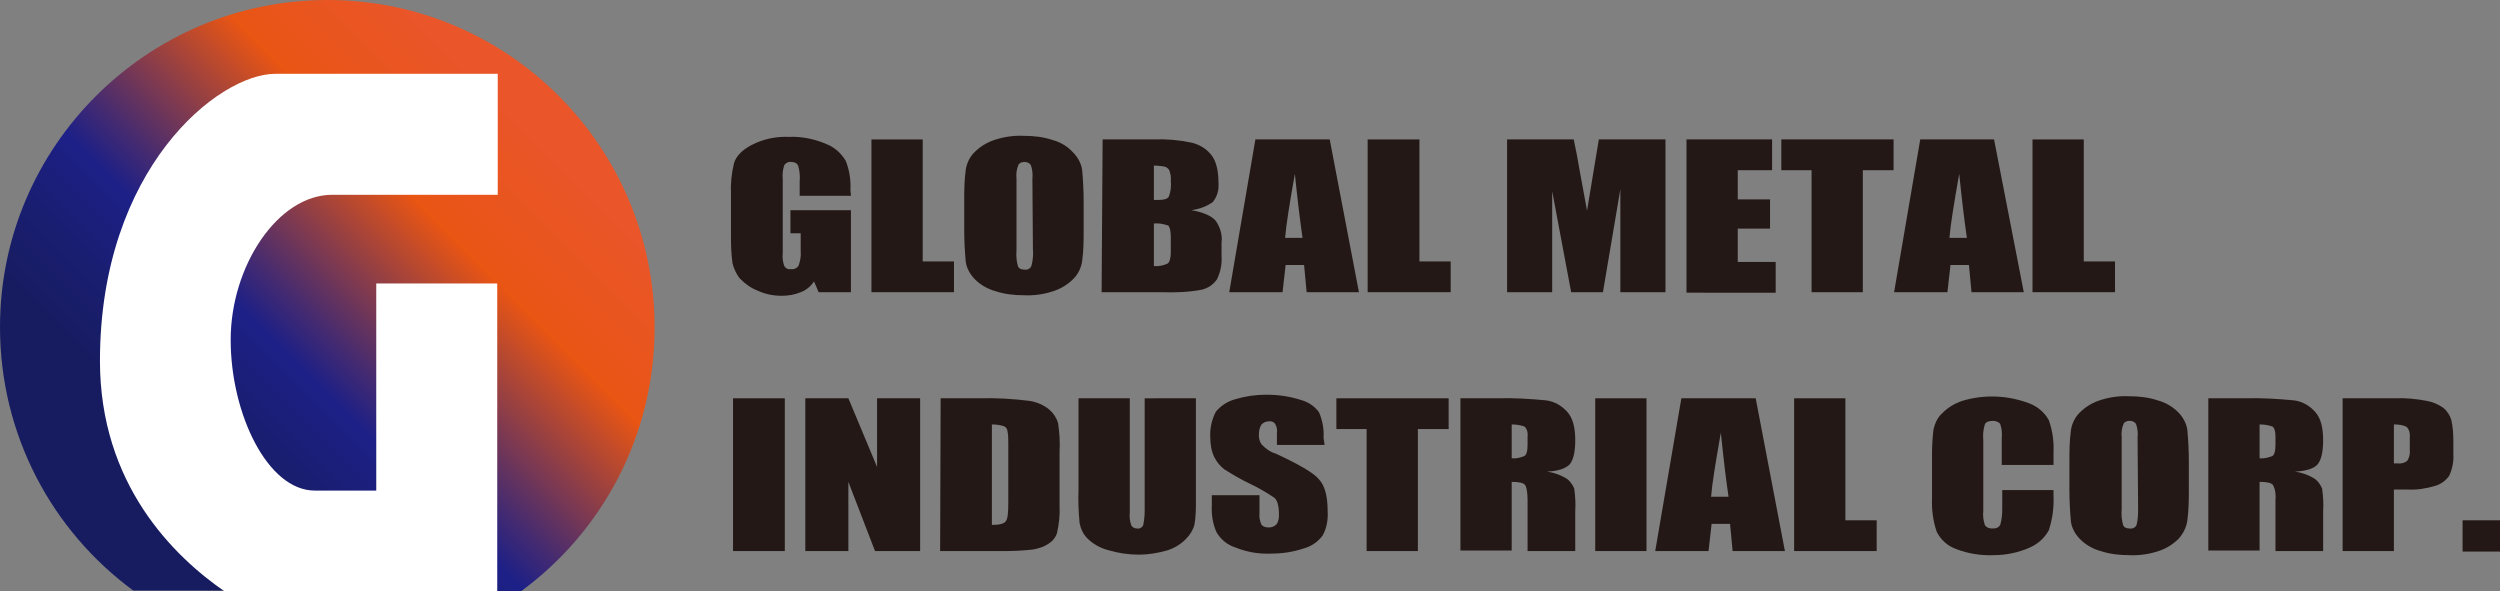 <?xml version="1.0" encoding="utf-8"?>
<!-- Generator: Adobe Illustrator 26.0.3, SVG Export Plug-In . SVG Version: 6.00 Build 0)  -->
<svg version="1.1" id="レイヤー_1" xmlns="http://www.w3.org/2000/svg" xmlns:xlink="http://www.w3.org/1999/xlink" x="0px"
	 y="0px" viewBox="0 0 487.7 115.3" style="enable-background:new 0 0 487.7 115.3;" xml:space="preserve">
<rect x="0" y="0" width="487.7" height="115.3" fill="#808080" stroke="none"/>
<style type="text/css">
	.st0{fill:#231815;}
	.st1{display:none;}
	.st2{display:inline;}
	.st3{display:inline;clip-path:url(#SVGID_00000021840565704064572120000012237889735662787740_);}
	.st4{fill:url(#SVGID_00000105403914597810731190000002239702004646122660_);}
	.st5{fill:url(#SVGID_00000054963485620176222280000008284399689730253745_);}
	.st6{fill:#FFFFFF;}
</style>
<g id="レイヤー_2_00000150066238927828956140000015633377165843986595_">
	<g id="レイヤー_1-2">
		<path class="st0" d="M166,38.2h-10v-2.7c0.1-1.1,0-2.2-0.3-3.2c-0.2-0.4-0.6-0.7-1.4-0.7c-0.5-0.1-1,0.2-1.3,0.6
			c-0.3,0.9-0.4,1.9-0.3,2.8v14.3c-0.1,0.9,0,1.8,0.3,2.6c0.3,0.5,0.8,0.7,1.3,0.6c0.6,0.1,1.2-0.2,1.5-0.7c0.3-0.9,0.5-1.8,0.4-2.8
			v-3.5h-2V41H166v16h-6.3l-0.9-2.1c-0.6,0.9-1.5,1.7-2.6,2.1c-1.2,0.5-2.4,0.7-3.7,0.7c-1.6,0-3.2-0.3-4.7-1
			c-1.3-0.5-2.4-1.3-3.4-2.3c-0.7-0.8-1.2-1.9-1.5-3c-0.2-1.5-0.3-3.1-0.3-4.6V38c-0.1-2.1,0.1-4.2,0.6-6.2c0.4-1.3,1.5-2.5,3.4-3.5
			c2.3-1.2,4.8-1.7,7.3-1.6c2.5-0.1,5,0.4,7.3,1.4c1.6,0.6,2.9,1.8,3.8,3.3c0.7,1.8,1,3.7,0.9,5.6L166,38.2z"/>
		<path class="st0" d="M180,27.2V51h6.1v6H170V27.2H180z"/>
		<path class="st0" d="M211.4,44.7c0,2.1,0,4.2-0.3,6.3c-0.2,1.3-0.8,2.5-1.7,3.4c-1.1,1.1-2.4,1.9-3.9,2.4
			c-1.8,0.6-3.8,0.9-5.7,0.8c-1.9,0-3.8-0.2-5.6-0.8c-1.5-0.4-2.9-1.2-4-2.3c-0.9-0.9-1.6-2.1-1.8-3.4c-0.2-2.1-0.3-4.3-0.3-6.5
			v-5.1c0-2.1,0-4.2,0.3-6.4c0.2-1.3,0.8-2.5,1.7-3.4c1.1-1.1,2.4-1.9,3.9-2.4c1.8-0.6,3.8-0.9,5.7-0.8c1.9,0,3.8,0.2,5.6,0.8
			c1.5,0.4,2.9,1.2,4,2.4c0.9,0.9,1.6,2.1,1.8,3.4c0.2,2.1,0.3,4.3,0.3,6.5V44.7z M201.4,34.9c0.1-0.9,0-1.8-0.3-2.7
			c-0.3-0.4-0.7-0.6-1.2-0.6s-0.9,0.1-1.2,0.5c-0.4,0.9-0.5,1.8-0.4,2.8v13.9c-0.1,1.1,0,2.2,0.3,3.2c0.2,0.4,0.6,0.6,1.3,0.6
			c0.5,0.1,1.1-0.2,1.3-0.7c0.3-1.1,0.4-2.2,0.3-3.3L201.4,34.9z"/>
		<path class="st0" d="M215.1,27.2h10c2.4-0.1,4.8,0.1,7.2,0.6c1.5,0.3,2.9,1.1,3.9,2.3c1,1.2,1.5,3,1.5,5.6
			c0.1,1.3-0.2,2.6-1.1,3.7c-1.2,0.9-2.7,1.4-4.2,1.6c2.3,0.4,3.9,1.1,4.7,2c0.9,1.2,1.4,2.8,1.2,4.3V50c0.1,1.5-0.2,3.1-0.9,4.5
			c-0.7,1-1.7,1.7-2.9,2c-2.6,0.5-5.3,0.6-8,0.5h-11.6L215.1,27.2z M225.1,32.3V39h1c1,0,1.6-0.2,1.9-0.6c0.4-1,0.5-2.1,0.4-3.2
			c0.1-0.7-0.1-1.4-0.3-2c-0.2-0.3-0.5-0.6-0.9-0.7C226.5,32.4,225.9,32.3,225.1,32.3L225.1,32.3z M225.1,43.6v8.3
			c0.9,0.1,1.9-0.1,2.7-0.5c0.4-0.3,0.6-1.1,0.6-2.3v-2.8c0-1.3-0.2-2-0.5-2.3C227,43.7,226.1,43.5,225.1,43.6L225.1,43.6z"/>
		<path class="st0" d="M259.4,27.2l5.7,29.8h-10.2l-0.5-5.3h-3.6l-0.6,5.3h-10.4l5.1-29.8H259.4z M254.1,46.4
			c-0.5-3.4-1-7.6-1.5-12.5c-1,5.7-1.7,9.9-1.9,12.5H254.1z"/>
		<path class="st0" d="M276.9,27.2V51h6.1v6h-16.2V27.2H276.9z"/>
		<path class="st0" d="M324.9,27.2V57h-8.8V36.9L312.7,57h-6.2l-3.7-19.7V57H294V27.2h13c0.4,1.8,0.8,3.9,1.2,6.3l1.4,7.6l2.3-13.9
			C311.9,27.2,324.9,27.2,324.9,27.2z"/>
		<path class="st0" d="M329,27.2h16.7v6H339v5.7h6.3v5.7H339v6.5h7.4v6H329V27.2z"/>
		<path class="st0" d="M369.4,27.2v6h-6V57h-10V33.2h-5.9v-6H369.4z"/>
		<path class="st0" d="M389,27.2l5.8,29.8h-10.2l-0.5-5.3h-3.6l-0.6,5.3h-10.4l5.1-29.8H389z M383.7,46.4c-0.5-3.4-1-7.6-1.5-12.5
			c-1,5.7-1.7,9.9-1.9,12.5H383.7z"/>
		<path class="st0" d="M406.5,27.2V51h6.1v6h-16.1V27.2H406.5z"/>
		<path class="st0" d="M153.1,77.7v29.8H143V77.7H153.1z"/>
		<path class="st0" d="M179.5,77.7v29.8h-8.8L165.5,94v13.5h-8.4V77.7h8.4l5.6,13.4V77.7H179.5z"/>
		<path class="st0" d="M183.5,77.7h7.5c3.3-0.1,6.6,0.1,9.8,0.5c1.4,0.2,2.8,0.8,3.9,1.7c0.8,0.7,1.4,1.6,1.7,2.6
			c0.3,1.9,0.4,3.8,0.3,5.7v10.4c0.1,1.8-0.1,3.6-0.5,5.4c-0.3,0.9-0.9,1.6-1.7,2.1c-0.9,0.6-1.9,0.9-3,1.1
			c-1.8,0.2-3.6,0.3-5.4,0.3h-12.7L183.5,77.7L183.5,77.7z M193.5,82.8v19.6c1.4,0,2.3-0.2,2.7-0.7s0.5-1.7,0.5-3.7V86.5
			c0-0.9,0-1.7-0.2-2.6c-0.1-0.4-0.4-0.7-0.8-0.8C195,82.9,194.3,82.8,193.5,82.8L193.5,82.8z"/>
		<path class="st0" d="M233.3,77.7v19.9c0,1.6,0,3.2-0.3,4.8c-0.3,1.1-0.9,2-1.7,2.8c-1,1-2.3,1.8-3.7,2.2c-1.8,0.5-3.6,0.8-5.4,0.8
			c-2.1,0-4.1-0.3-6.1-0.9c-1.5-0.4-2.9-1.2-4-2.3c-0.8-0.8-1.3-1.9-1.5-3c-0.2-2.2-0.3-4.4-0.2-6.6V77.7h10V100
			c-0.1,0.8,0,1.7,0.3,2.5c0.2,0.4,0.7,0.6,1.1,0.6c0.5,0.1,1-0.2,1.2-0.6c0.2-0.9,0.3-1.9,0.3-2.8v-22H233.3z"/>
		<path class="st0" d="M258.4,86.8h-9.3v-2.2c0.1-0.7,0-1.4-0.4-2c-0.3-0.3-0.7-0.5-1.2-0.4c-0.5,0-1,0.2-1.4,0.6
			c-0.3,0.5-0.5,1.1-0.5,1.7c-0.1,0.8,0.1,1.6,0.5,2.2c0.8,0.8,1.7,1.5,2.8,1.8c4.5,2.1,7.3,3.7,8.4,5c1.2,1.3,1.7,3.4,1.7,6.3
			c0.1,1.6-0.2,3.3-1,4.7c-0.9,1.2-2.2,2.1-3.7,2.5c-2.1,0.7-4.2,1-6.4,1c-2.3,0.1-4.7-0.3-6.9-1.2c-1.6-0.5-2.9-1.6-3.7-3
			c-0.7-1.6-1-3.4-0.9-5.2v-2h9.3v3.6c-0.1,0.7,0.1,1.5,0.4,2.2c0.4,0.4,0.9,0.5,1.4,0.5c0.6,0,1.1-0.2,1.5-0.6
			c0.4-0.5,0.5-1.2,0.5-1.8c0-1.8-0.3-2.9-0.9-3.4c-1.5-1-3-1.9-4.7-2.7c-1.7-0.8-3.4-1.8-5-2.8c-0.8-0.6-1.5-1.4-2-2.4
			c-0.6-1.2-0.8-2.6-0.8-3.9c-0.1-1.7,0.3-3.5,1.1-5c1-1.2,2.3-2,3.7-2.4c2-0.6,4-0.9,6.1-0.9c2.3,0,4.5,0.3,6.7,1
			c1.5,0.4,2.7,1.2,3.6,2.4c0.7,1.6,1,3.3,0.9,5L258.4,86.8z"/>
		<path class="st0" d="M282.6,77.7v6h-6v23.8h-10V83.7h-5.9v-6H282.6z"/>
		<path class="st0" d="M284.9,77.7h7.1c3.2-0.1,6.4,0.1,9.6,0.4c1.6,0.2,3,1,4.1,2.2s1.6,3,1.6,5.6c0,2.3-0.4,3.9-1.1,4.7
			c-0.8,0.8-2.2,1.3-4.4,1.4c1.4,0.2,2.8,0.7,4,1.5c0.6,0.5,1,1.1,1.3,1.8c0.2,1.5,0.3,2.9,0.2,4.4v7.8H298v-9.9
			c0-1.6-0.2-2.6-0.5-3s-1.2-0.6-2.6-0.6v13.4h-10V77.7z M294.9,82.8v6.6c0.8,0.1,1.6-0.1,2.4-0.4c0.5-0.2,0.7-1,0.7-2.3v-1.6
			c0.1-0.7-0.1-1.4-0.6-1.9C296.5,82.9,295.7,82.8,294.9,82.8L294.9,82.8z"/>
		<path class="st0" d="M321.2,77.7v29.8h-10V77.7H321.2z"/>
		<path class="st0" d="M342.5,77.7l5.7,29.8H338l-0.5-5.3h-3.6l-0.6,5.3h-10.4l5.1-29.8H342.5z M337.2,96.9c-0.5-3.4-1-7.6-1.5-12.5
			c-1,5.7-1.7,9.9-1.9,12.5H337.2z"/>
		<path class="st0" d="M360,77.7v23.8h6.1v6H350V77.7H360z"/>
		<path class="st0" d="M400.5,90.7h-10v-5.2c0.1-1,0-1.9-0.3-2.8c-0.3-0.4-0.9-0.6-1.4-0.6c-0.8,0-1.4,0.2-1.6,0.7
			c-0.3,1-0.4,2-0.3,3v13.8c-0.1,1,0,1.9,0.3,2.8c0.2,0.4,0.7,0.7,1.5,0.7s1.2-0.2,1.5-0.7c0.3-1,0.4-2.1,0.4-3.1v-3.7h10v1.2
			c0.1,2.2-0.2,4.4-0.9,6.6c-0.8,1.5-2.1,2.7-3.7,3.4c-2.2,1-4.7,1.5-7.1,1.5c-2.5,0.1-5-0.3-7.3-1.2c-1.7-0.6-3-1.8-3.8-3.4
			c-0.7-2.1-1-4.3-0.9-6.5v-8.7c0-1.6,0.1-3.2,0.3-4.8c0.3-1.2,0.8-2.3,1.7-3.1c1.1-1.1,2.4-1.9,3.9-2.4c4.3-1.3,8.9-1.1,13.1,0.5
			c1.6,0.6,3,1.8,3.8,3.3c0.7,2,1,4.1,0.9,6.2v2.5H400.5z"/>
		<path class="st0" d="M427,95.2c0,2.1,0,4.2-0.3,6.4c-0.2,1.3-0.8,2.5-1.7,3.5c-1.1,1.1-2.4,1.9-3.9,2.4c-1.8,0.6-3.8,0.9-5.7,0.8
			c-1.9,0-3.8-0.2-5.6-0.8c-1.5-0.4-2.9-1.2-4-2.3c-0.9-0.9-1.6-2.1-1.8-3.4c-0.2-2.1-0.3-4.3-0.3-6.4v-5.1c0-2.1,0-4.2,0.3-6.4
			c0.2-1.3,0.8-2.5,1.7-3.4c1.1-1.1,2.4-1.9,3.9-2.4c1.8-0.6,3.8-0.9,5.7-0.8c1.9,0,3.8,0.2,5.6,0.8c1.5,0.4,2.9,1.2,4,2.3
			c0.9,0.9,1.6,2.1,1.8,3.4c0.2,2.1,0.3,4.3,0.3,6.4V95.2z M417,85.4c0.1-0.9,0-1.8-0.3-2.7c-0.3-0.4-0.7-0.6-1.2-0.6
			s-0.9,0.1-1.2,0.5c-0.4,0.9-0.5,1.8-0.4,2.8v13.9c-0.1,1.1,0,2.2,0.3,3.2c0.2,0.4,0.6,0.6,1.3,0.6c0.5,0.1,1.1-0.2,1.3-0.7
			c0.3-1.1,0.3-2.2,0.3-3.3L417,85.4L417,85.4z"/>
		<path class="st0" d="M430.8,77.7h7.1c3.2-0.1,6.4,0.1,9.6,0.4c1.6,0.2,3,1,4.1,2.2s1.6,3,1.6,5.6c0,2.3-0.4,3.9-1.1,4.7
			s-2.2,1.3-4.4,1.4c1.4,0.2,2.8,0.7,4,1.5c0.6,0.5,1,1.1,1.3,1.8c0.2,1.5,0.3,2.9,0.2,4.4v7.8h-9.3v-9.9c0.1-1,0-2.1-0.5-3
			c-0.3-0.4-1.2-0.6-2.6-0.6v13.4h-10L430.8,77.7z M440.8,82.8v6.6c0.8,0.1,1.6-0.1,2.4-0.4c0.5-0.2,0.7-1,0.7-2.3v-1.6
			c0-1-0.2-1.6-0.6-1.9C442.4,82.9,441.6,82.8,440.8,82.8L440.8,82.8z"/>
		<path class="st0" d="M457,77.7h10.1c2.1-0.1,4.2,0.1,6.3,0.5c1.2,0.2,2.3,0.7,3.3,1.4c0.7,0.6,1.2,1.4,1.5,2.3
			c0.3,1.4,0.4,2.7,0.4,4.1v2.6c0.1,1.4-0.2,2.9-0.8,4.2c-0.7,1-1.7,1.7-2.8,2c-1.7,0.5-3.5,0.8-5.3,0.7H467v12h-10V77.7z M467,82.8
			v7.6h0.7c0.7,0.1,1.4-0.1,1.9-0.5c0.4-0.6,0.6-1.4,0.5-2.2v-2.4c0.1-0.7-0.1-1.5-0.6-2C468.8,82.9,467.9,82.8,467,82.8L467,82.8z"
			/>
		<path class="st0" d="M487.7,101.5v6.1h-7.3v-6.1H487.7z"/>
		<g>
			<g class="st1">
				<defs>
					<path id="SVGID_1_" d="M26,12.4C-2.4,33.3-8.5,73.3,12.4,101.8c3.8,5.2,8.4,9.8,13.6,13.6h17c-10.2-5.9-24.5-17.6-24.5-37.7
						c0-31.3,23.1-46.8,34.2-46.8s41.9-1,41.9-1v20.8H63.9c-10.6,0-19.8,11.6-19.8,23.6s7.2,24.6,16.4,24.6h12V65.1h23.7v50.2h5.6
						c28.4-20.9,34.5-60.9,13.6-89.3S54.4-8.5,26,12.4"/>
				</defs>
				<clipPath id="SVGID_00000120523117117780308480000004806423615516217485_" class="st2">
					<use xlink:href="#SVGID_1_"  style="overflow:visible;"/>
				</clipPath>
				<g style="display:inline;clip-path:url(#SVGID_00000120523117117780308480000004806423615516217485_);">
					
						<linearGradient id="SVGID_00000108276034032904594120000005163944970149697196_" gradientUnits="userSpaceOnUse" x1="-1450.632" y1="468.132" x2="-1449.632" y2="468.132" gradientTransform="matrix(74.918 -74.918 74.918 74.918 73630.867 -143652.234)">
						<stop  offset="0" style="stop-color:#1C2A55"/>
						<stop  offset="0.13" style="stop-color:#1C2A55"/>
						<stop  offset="0.27" style="stop-color:#1F2B5F"/>
						<stop  offset="0.4" style="stop-color:#1D2A75"/>
						<stop  offset="0.48" style="stop-color:#432A6D"/>
						<stop  offset="0.66" style="stop-color:#A84436"/>
						<stop  offset="0.77" style="stop-color:#DE551A"/>
						<stop  offset="0.8" style="stop-color:#DE551E"/>
						<stop  offset="1" style="stop-color:#DE552C"/>
					</linearGradient>
					<polygon style="fill:url(#SVGID_00000108276034032904594120000005163944970149697196_);" points="-66.1,57.7 63.9,-72.3 
						193.9,57.7 63.9,187.7 					"/>
				</g>
			</g>
		</g>
	</g>
</g>
<linearGradient id="SVGID_00000118372776314001724210000010316961612932763549_" gradientUnits="userSpaceOnUse" x1="27.429" y1="100.276" x2="102.345" y2="25.36">
	<stop  offset="0.131" style="stop-color:#171C61"/>
	<stop  offset="0.269" style="stop-color:#1A1E72"/>
	<stop  offset="0.399" style="stop-color:#1D2087"/>
	<stop  offset="0.481" style="stop-color:#462B70"/>
	<stop  offset="0.665" style="stop-color:#AE4635"/>
	<stop  offset="0.767" style="stop-color:#E95513"/>
	<stop  offset="0.809" style="stop-color:#E95518"/>
	<stop  offset="1" style="stop-color:#EA5529"/>
</linearGradient>
<path style="fill:url(#SVGID_00000118372776314001724210000010316961612932763549_);" d="M96.1,115.3h5.6c15.8-11.6,26-30.3,26-51.4
	C127.7,28.6,99.1,0,63.9,0S0,28.6,0,63.8c0,21.1,10.2,39.8,26,51.4h17"/>
<path class="st6" d="M97.1,38c0,0-21.7,0-32.3,0c-10.6,0-19.8,13.9-19.8,28.3c0,14.4,7.2,29.4,16.4,29.4s12,0,12,0V55.3h23.6v60.2
	H44c-10.2-7-24.5-21.1-24.5-45.1c0-37.5,23.1-56,34.2-56h43.4L97.1,38z"/>
</svg>
